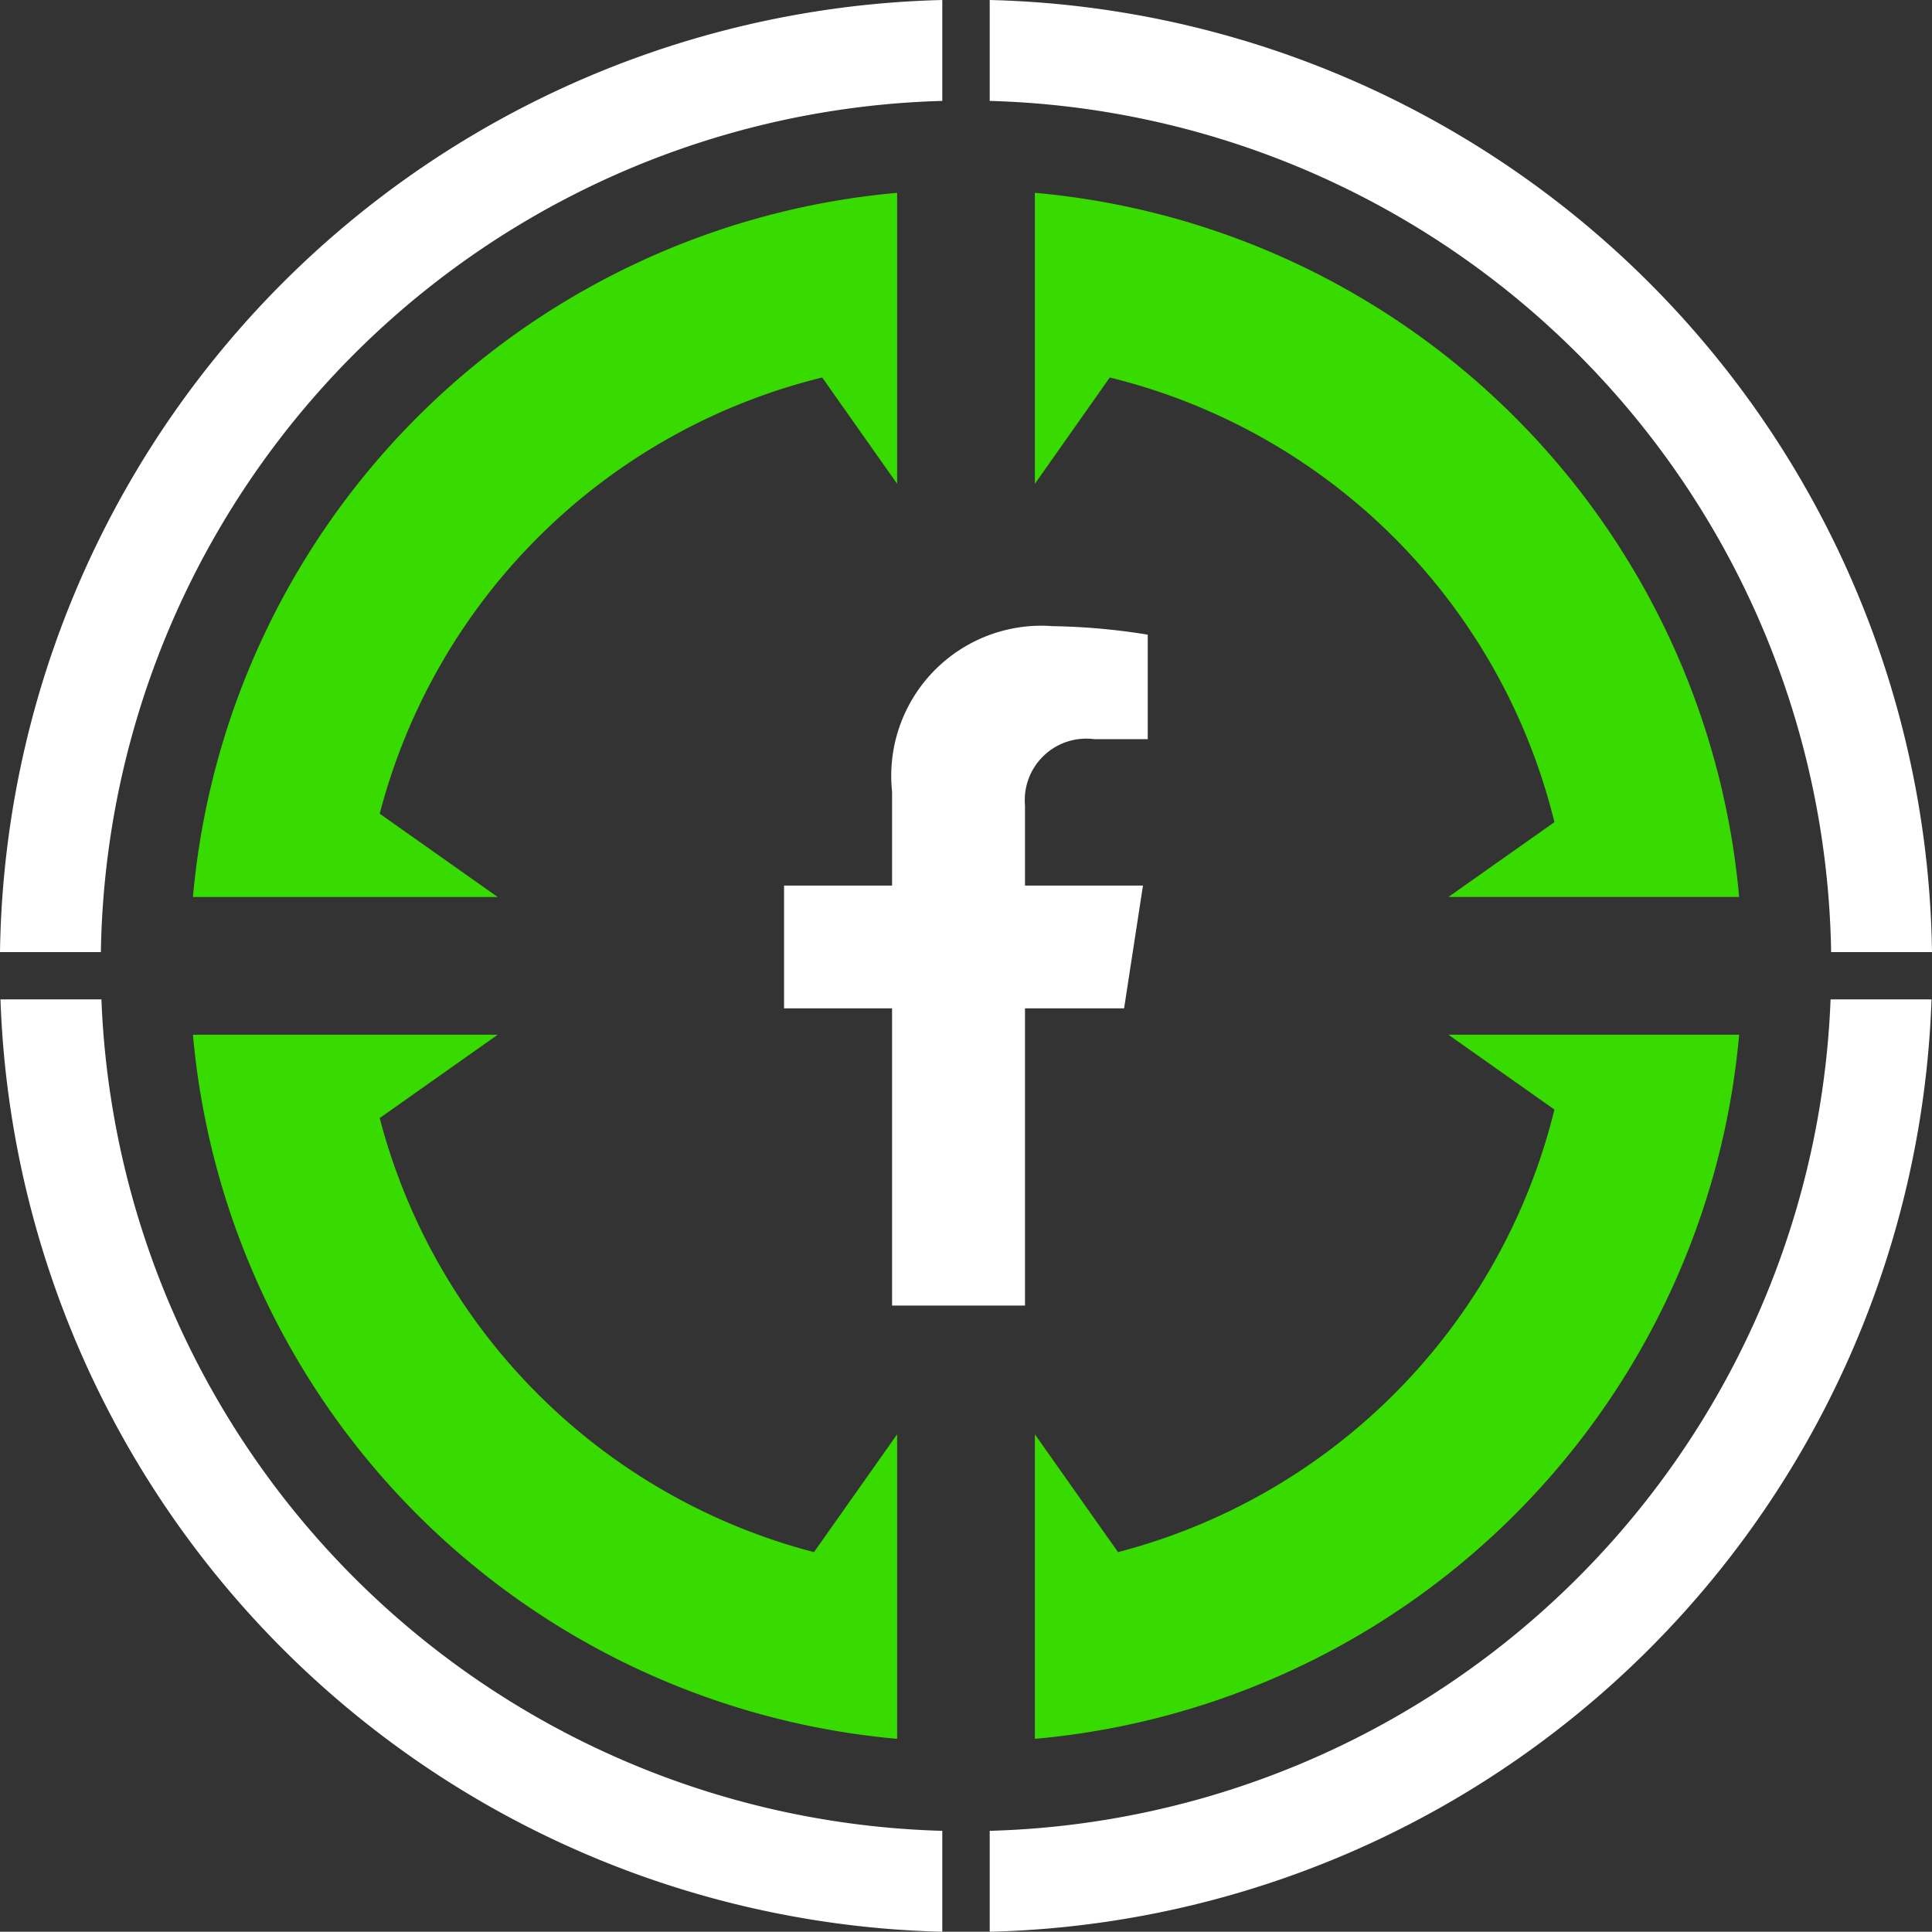 <?xml version="1.0" encoding="UTF-8"?> <svg xmlns="http://www.w3.org/2000/svg" width="45.431" height="45.425" viewBox="0 0 45.431 45.425"><rect x="0" y="0" width="45.431" height="45.425" fill="#333333" stroke="none"/><g id="facebook-icon" transform="translate(-1427 -146.788)"><g id="Group_174" data-name="Group 174" transform="translate(1427 146.788)"><path id="Path_242" data-name="Path 242" d="M2.372,22.389A20.346,20.346,0,0,1,22.158,2.373V0A22.718,22.718,0,0,0,0,22.389ZM22.158,43.052A20.348,20.348,0,0,1,2.385,23.5H.011A22.719,22.719,0,0,0,22.158,45.425ZM43.046,23.5A20.347,20.347,0,0,1,23.273,43.052v2.373A22.719,22.719,0,0,0,45.42,23.5ZM23.273,2.373A20.346,20.346,0,0,1,43.059,22.389h2.372A22.718,22.718,0,0,0,23.273,0Z" transform="translate(0 0)" fill="#fff" fill-rule="evenodd"></path><path id="Path_243" data-name="Path 243" d="M24.621,12.086V14.9l-1.762-2.5A14.264,14.264,0,0,0,12.454,22.657l2.774,1.959H8.062A18.254,18.254,0,0,1,24.621,8.057v4.029Z" transform="translate(-3.525 -3.523)" fill="#37db00" fill-rule="evenodd"></path><path id="Path_244" data-name="Path 244" d="M43.239,12.086V14.9L45,12.4A14.262,14.262,0,0,1,55.456,22.856l-2.492,1.759H59.8A18.255,18.255,0,0,0,43.239,8.057v4.029Z" transform="translate(-18.904 -3.523)" fill="#37db00" fill-rule="evenodd"></path><path id="Path_245" data-name="Path 245" d="M12.091,43.234h3.137l-2.774,1.959A14.265,14.265,0,0,0,22.666,55.4l1.955-2.77v7.161A18.254,18.254,0,0,1,8.062,43.234h4.029Z" transform="translate(-3.525 -18.902)" fill="#37db00" fill-rule="evenodd"></path><path id="Path_246" data-name="Path 246" d="M55.769,43.234H52.964l2.492,1.759A14.264,14.264,0,0,1,45.194,55.4l-1.955-2.77v7.161A18.254,18.254,0,0,0,59.8,43.234H55.769Z" transform="translate(-18.904 -18.902)" fill="#37db00" fill-rule="evenodd"></path></g><path id="Icon_awesome-facebook-f" data-name="Icon awesome-facebook-f" d="M9.605,8.987,10.049,6.1H7.275V4.219A1.446,1.446,0,0,1,8.9,2.657h1.261V.2A15.381,15.381,0,0,0,7.927,0,3.53,3.53,0,0,0,4.149,3.892V6.1H1.609V8.987h2.54v6.99H7.275V8.987Z" transform="translate(1443.828 161.512)" fill="#fff"></path></g></svg> 